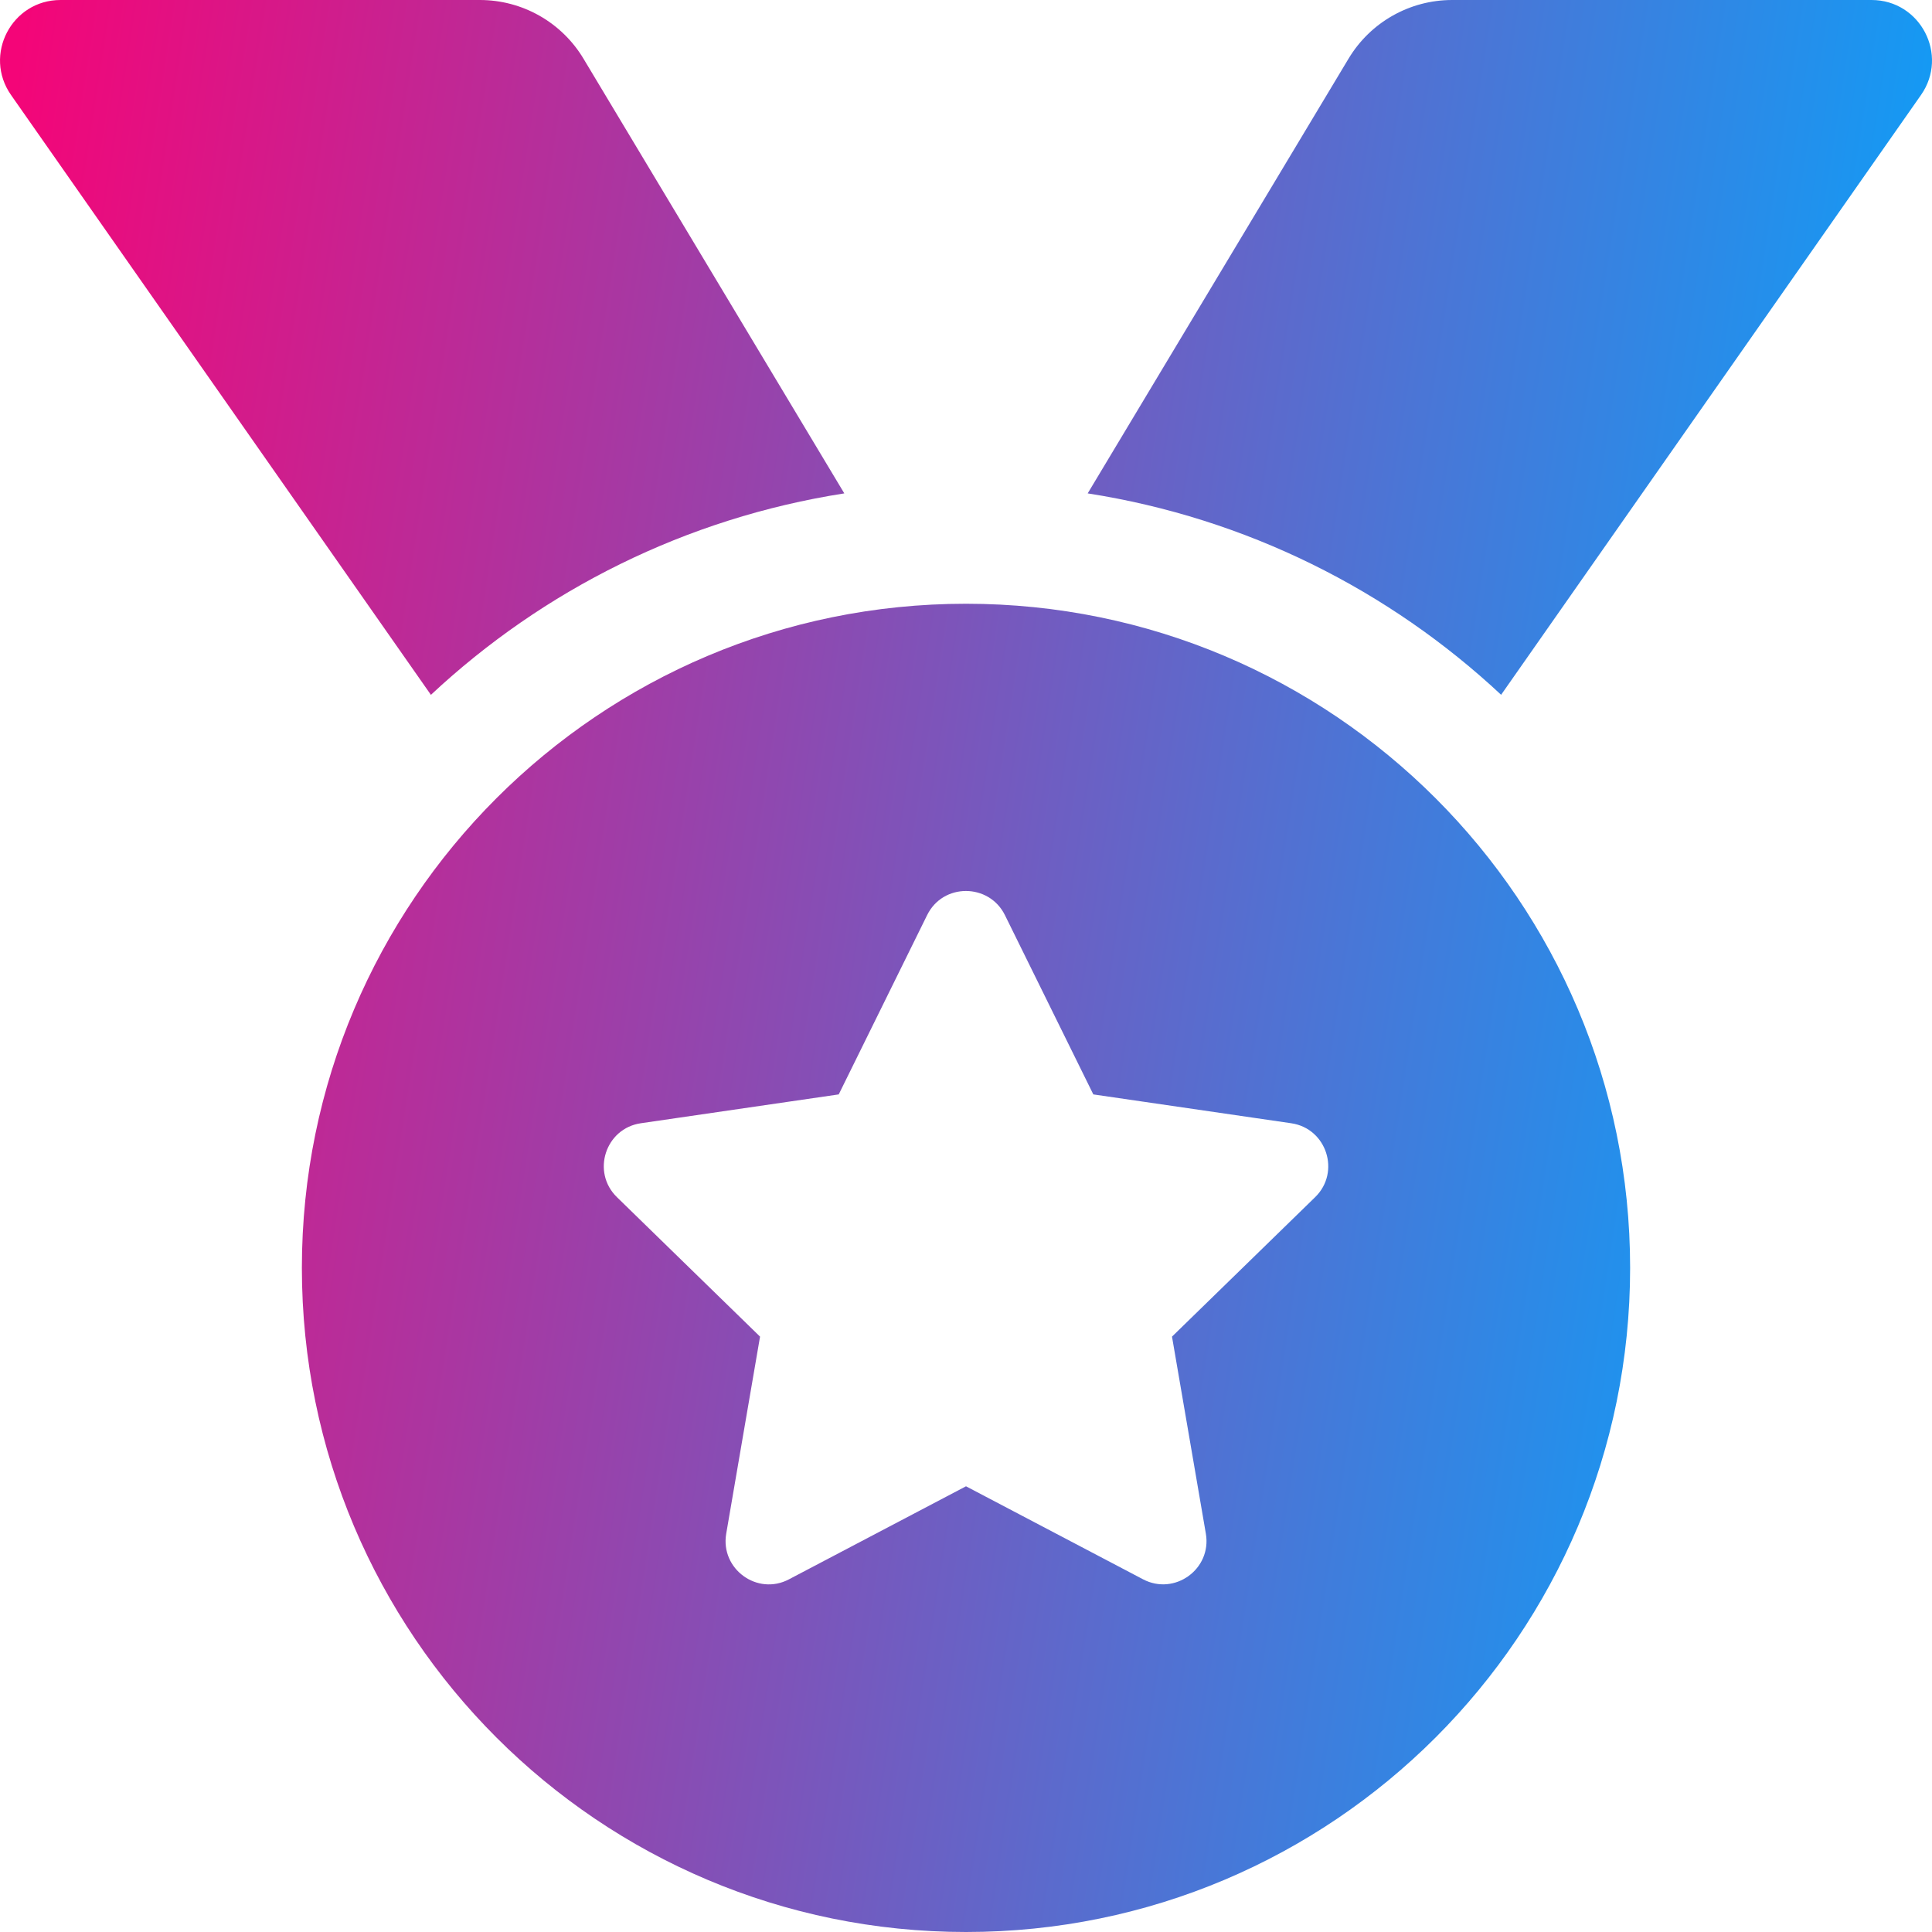 <svg width="80" height="80" viewBox="0 0 80 80" fill="none" xmlns="http://www.w3.org/2000/svg">
<g clip-path="url(#clip0_118_43)">
<path d="M34.961 20.43L24.16 2.428C23.716 1.688 23.087 1.075 22.336 0.649C21.584 0.224 20.736 1.0602e-05 19.872 0H2.505C0.482 0 -0.703 2.277 0.457 3.934L17.843 28.772C22.486 24.433 28.392 21.455 34.961 20.43ZM77.496 0H60.129C58.372 0 56.744 0.922 55.841 2.428L45.039 20.43C51.608 21.455 57.514 24.433 62.158 28.77L79.544 3.934C80.704 2.277 79.519 0 77.496 0ZM40 25C24.813 25 12.5 37.312 12.5 52.5C12.5 67.688 24.813 80 40 80C55.188 80 67.5 67.688 67.5 52.5C67.5 37.312 55.188 25 40 25ZM54.457 49.572L48.53 55.347L49.932 63.506C50.182 64.969 48.641 66.086 47.33 65.395L40 61.544L32.672 65.395C31.36 66.091 29.821 64.967 30.071 63.506L31.472 55.347L25.546 49.572C24.48 48.534 25.069 46.723 26.538 46.511L34.73 45.317L38.391 37.892C38.721 37.223 39.358 36.894 39.997 36.894C40.639 36.894 41.282 37.228 41.611 37.892L45.272 45.317L53.464 46.511C54.933 46.723 55.522 48.534 54.457 49.572Z" fill="url(#paint0_linear_118_43)"/>
</g>
<defs>
<linearGradient id="paint0_linear_118_43" x1="0" y1="7.203" x2="84.684" y2="20.264" gradientUnits="userSpaceOnUse">
<stop stop-color="#F40578"/>
<stop offset="1" stop-color="#00A7FF"/>
</linearGradient>
<clipPath id="clip0_118_43">
<rect width="80" height="80" fill="white"/>
</clipPath>
</defs>
</svg>
